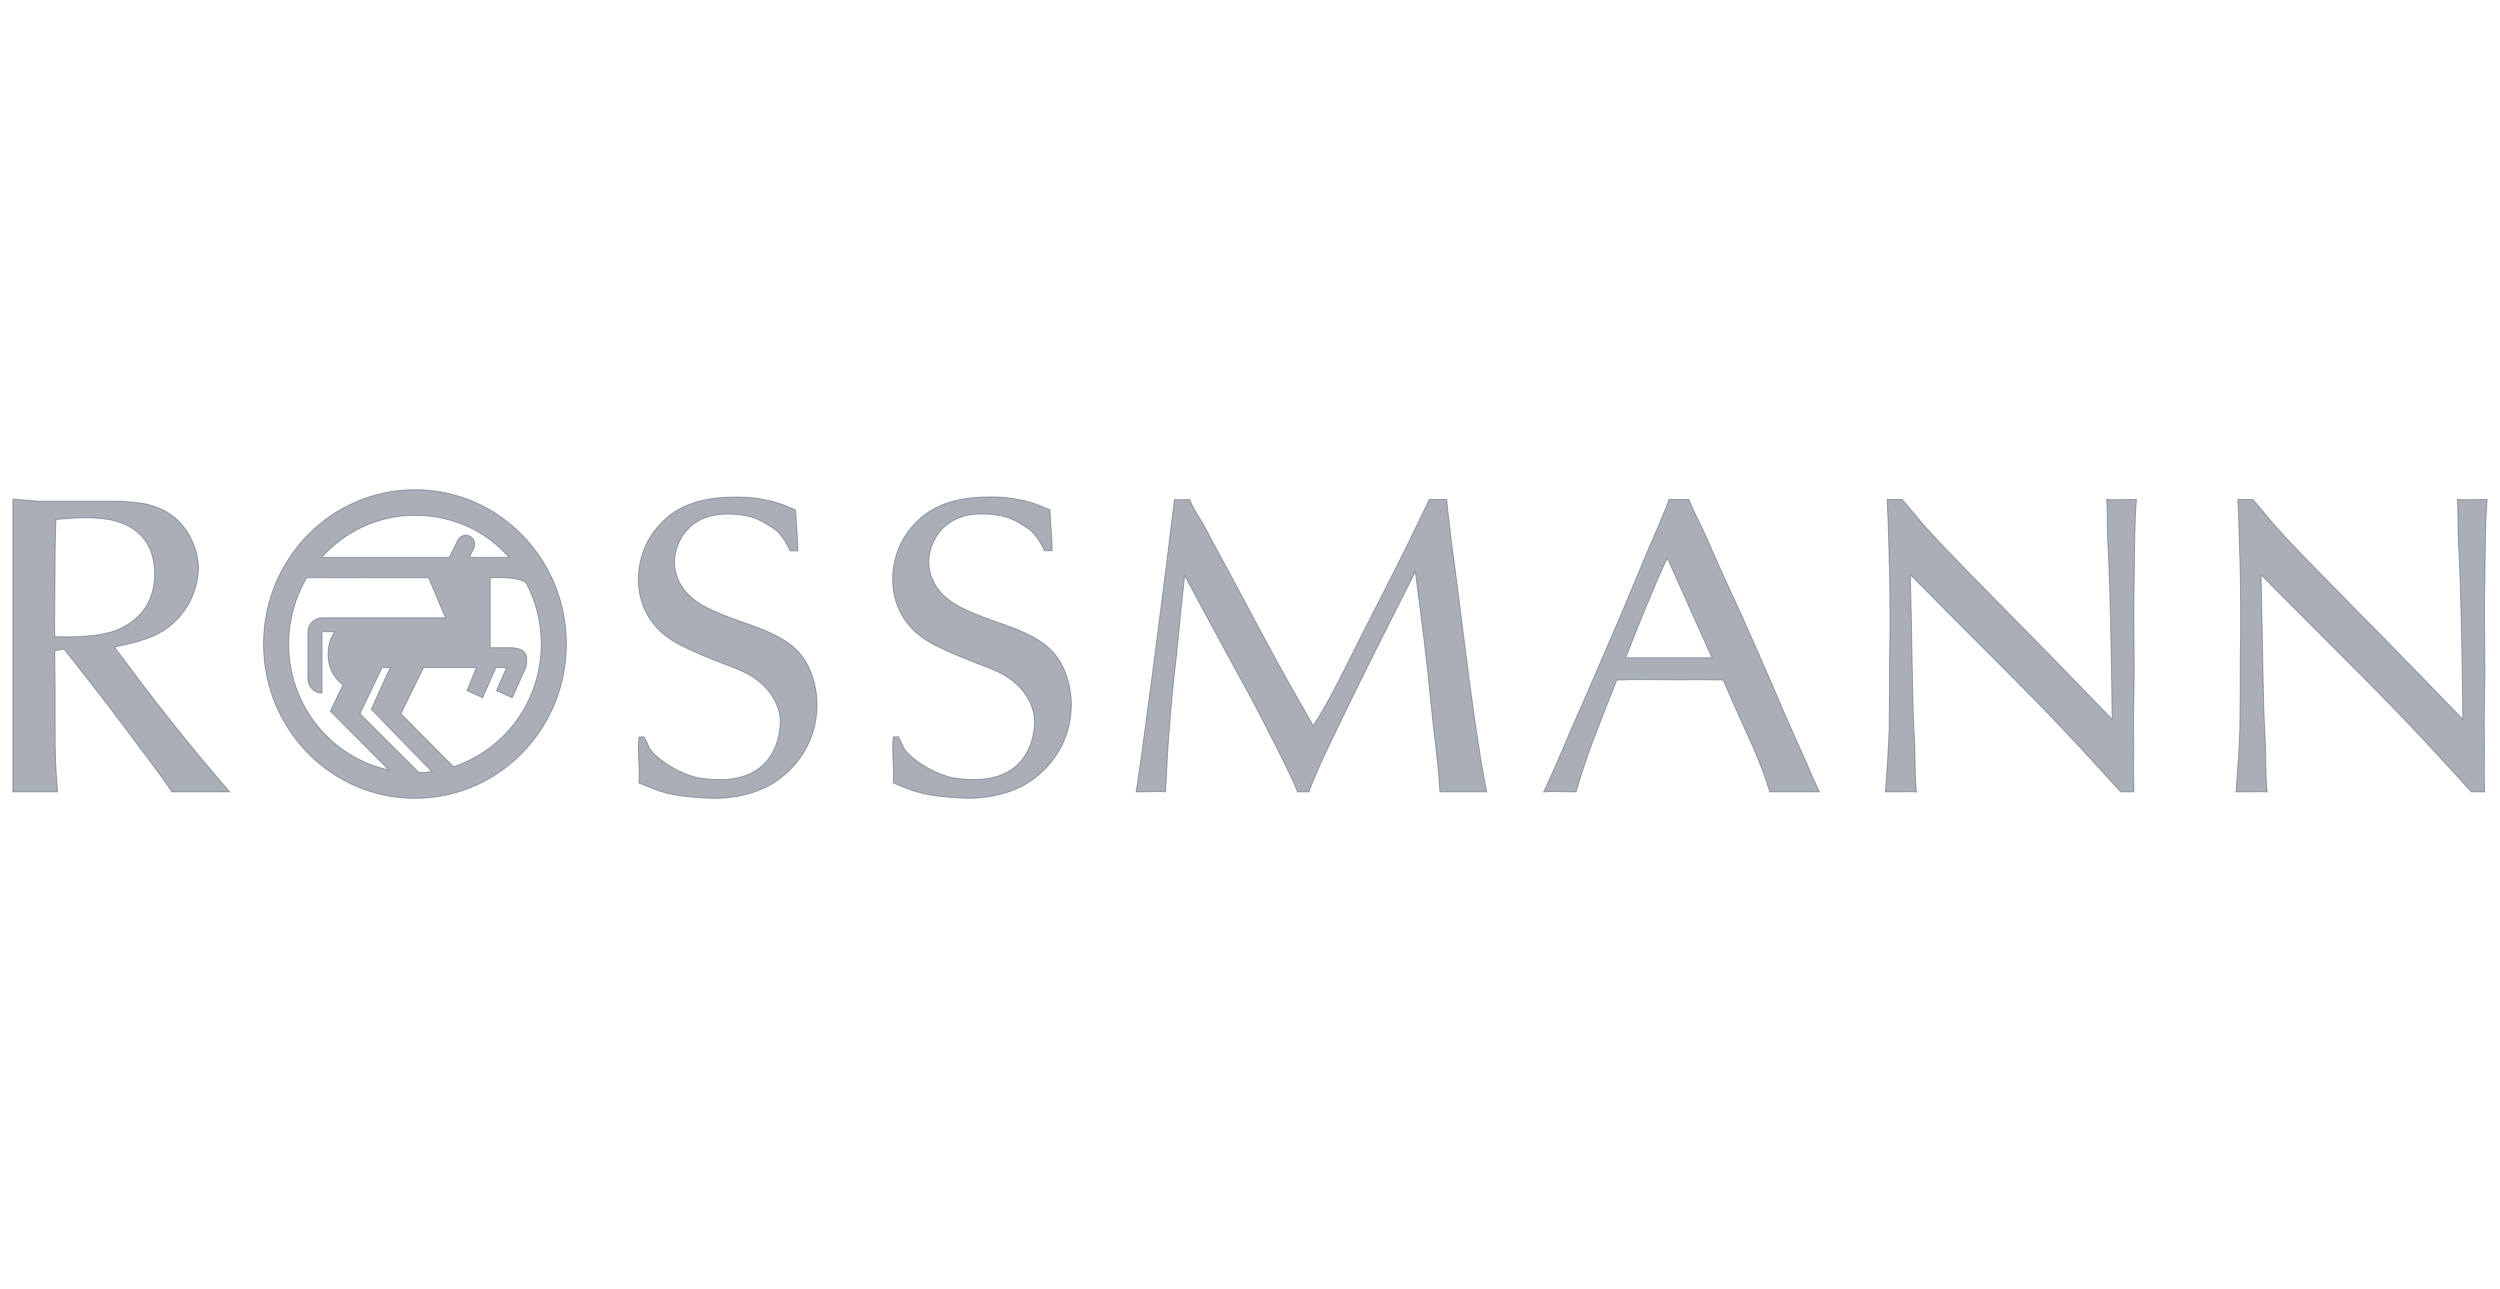 <svg width="194" height="100" viewBox="0 0 194 100" fill="none" xmlns="http://www.w3.org/2000/svg">
<path fill-rule="evenodd" clip-rule="evenodd" d="M23.804 44.828C22.915 46.331 22.403 48.093 22.403 49.976C22.403 54.785 25.736 58.797 30.174 59.75L25.64 55.188L26.616 53.148C25.912 52.622 25.459 51.781 25.459 50.834C25.459 50.16 25.598 49.517 25.982 49.025H24.99V53.786C24.383 53.786 23.895 53.285 23.895 52.667V49.053C23.895 48.435 24.386 47.942 24.994 47.942H34.575L33.256 44.837L23.804 44.828ZM38.04 50.261H39.797C40.823 50.41 40.969 50.759 40.823 51.754L39.749 54.143L38.529 53.596L39.31 51.803L38.479 51.801L37.455 54.143L36.235 53.596L36.966 51.803L32.866 51.801L31.109 55.386L35.184 59.493C39.137 58.208 42.001 54.434 42.001 49.976C42.001 48.284 41.587 46.69 40.858 45.291C40.433 44.687 38.04 44.837 38.04 44.837V50.261ZM32.525 59.966L27.934 55.386L29.652 51.801H30.279L28.813 55.038L33.508 59.876C33.153 59.924 32.792 59.954 32.427 59.962L32.525 59.966ZM36.429 43.252H39.505C37.711 41.201 35.109 39.989 32.202 39.989C29.334 39.989 26.754 41.251 24.962 43.252H34.867L35.521 41.936C35.681 41.584 36.093 41.431 36.439 41.594C36.786 41.759 36.937 42.179 36.775 42.532L36.429 43.244V43.252ZM20.451 49.976C20.451 43.362 25.712 38 32.202 38C38.691 38 43.952 43.362 43.952 49.976C43.952 56.591 38.691 61.953 32.202 61.953C25.712 61.953 20.451 56.591 20.451 49.976Z" fill="#545F71" fill-opacity="0.5" stroke="#545F71" stroke-opacity="0.5" stroke-width="0.077" stroke-miterlimit="3.864"/>
<path d="M49.583 57.194C49.456 58.58 49.668 59.456 49.583 60.761C51.282 61.457 51.921 61.805 55.147 61.948C55.871 61.981 58.067 61.934 59.958 60.805C60.966 60.193 63.371 58.294 63.401 54.713C63.401 53.134 62.858 51.439 61.787 50.407C60.368 48.988 57.637 48.374 55.904 47.632C54.327 46.987 53.571 46.406 53.066 45.73C52.845 45.439 52.342 44.665 52.342 43.601C52.342 42.28 53.287 39.893 56.439 39.893C58.551 39.893 59.259 40.552 59.958 40.966C60.766 41.444 61.287 42.685 61.319 42.749H61.914C61.914 41.662 61.787 40.792 61.744 39.574C60.638 39.095 60.189 38.926 58.929 38.699C58.173 38.57 57.321 38.57 57.101 38.57C54.043 38.57 52.499 39.442 51.492 40.409C49.758 42.053 49.537 44.02 49.537 44.956C49.537 46.987 50.514 48.664 52.154 49.694C52.878 50.147 54.043 50.695 55.871 51.404C57.006 51.856 58.14 52.178 59.087 53.048C60.283 54.113 60.57 55.375 60.552 56.02C60.511 57.673 59.731 60.467 55.918 60.5C54.941 60.5 54.076 60.368 53.728 60.239C52.185 59.756 50.971 58.798 50.56 58.282C50.277 57.926 50.248 57.595 49.965 57.176L49.583 57.194Z" fill="#545F71" fill-opacity="0.5" stroke="#545F71" stroke-opacity="0.5" stroke-width="0.077" stroke-miterlimit="3.864"/>
<path d="M110.918 38.762C110.004 40.599 109.262 42.239 108.316 44.076C107.371 45.947 106.425 47.786 105.48 49.655C104.724 51.138 103.998 52.653 103.211 54.105C102.802 54.879 102.36 55.589 101.919 56.33C100.941 54.621 99.933 52.88 98.987 51.138C97.917 49.172 96.877 47.205 95.805 45.206C95.111 43.883 94.356 42.561 93.661 41.207C93.22 40.337 92.686 39.663 92.307 38.762C91.751 38.762 91.549 38.793 91.14 38.762C90.384 45.081 88.444 60.066 88.16 61.454C89.073 61.454 90.226 61.388 90.447 61.454C90.541 59.712 90.605 58.071 90.762 56.33C90.889 54.492 91.077 52.686 91.298 50.849C91.488 48.785 91.708 46.721 91.929 44.657C93.062 46.785 94.229 48.945 95.395 51.074C96.372 52.88 97.412 54.717 98.326 56.556C99.177 58.232 99.972 59.744 100.696 61.454H101.573C101.824 60.744 102.076 60.2 102.36 59.522C102.675 58.812 102.99 58.136 103.337 57.426C105.417 53.073 107.623 48.72 109.829 44.367C110.27 47.721 110.712 51.074 111.027 54.428C111.247 56.814 111.611 59.067 111.737 61.454C112.715 61.454 114.204 61.454 115.375 61.454C115.218 60.678 115.052 59.822 114.926 59.048C114.737 57.887 114.62 56.975 114.431 55.814C114.273 54.492 114.052 53.169 113.895 51.848C113.611 49.719 113.359 47.559 113.075 45.431C112.918 44.045 112.697 42.659 112.54 41.271C112.445 40.368 112.331 39.663 112.267 38.762H110.918Z" fill="#545F71" fill-opacity="0.5" stroke="#545F71" stroke-opacity="0.5" stroke-width="0.077" stroke-miterlimit="3.864"/>
<path d="M146.443 38.762C146.506 39.89 146.537 41.082 146.569 42.212C146.631 44.049 146.663 45.887 146.663 47.724C146.663 48.821 146.663 49.917 146.631 50.982C146.631 52.851 146.631 54.722 146.6 56.592C146.537 58.205 146.435 59.808 146.309 61.454C147.074 61.454 148.562 61.421 148.719 61.454C148.562 60.035 148.648 58.623 148.554 57.173C148.459 55.56 148.428 53.916 148.397 52.272C148.364 49.724 148.303 47.144 148.238 44.598C149.53 45.887 150.824 47.21 152.116 48.5C154.384 50.789 156.685 53.045 158.922 55.367C160.846 57.366 162.704 59.39 164.564 61.454H165.595C165.531 59.97 165.603 58.463 165.572 56.948C165.54 55.496 165.615 53.526 165.615 52.043C165.615 49.431 165.552 47.52 165.615 44.909C165.646 42.941 165.63 40.728 165.787 38.762C165.05 38.762 163.662 38.793 163.472 38.762C163.568 39.825 163.492 40.857 163.556 41.888C163.618 43.113 163.681 44.339 163.712 45.597C163.808 48.983 163.871 52.4 163.902 55.818C161.854 53.69 159.805 51.594 157.757 49.499C156.18 47.886 154.604 46.307 153.061 44.726C151.832 43.469 150.603 42.212 149.436 40.922C148.837 40.244 148.209 39.438 147.611 38.762H146.443Z" fill="#545F71" fill-opacity="0.5" stroke="#545F71" stroke-opacity="0.5" stroke-width="0.077" stroke-miterlimit="3.864"/>
<path d="M69.315 57.185C69.189 58.572 69.4 59.449 69.315 60.754C71.016 61.45 71.654 61.797 74.879 61.94C75.603 61.973 77.801 61.925 79.69 60.797C80.7 60.185 83.105 58.285 83.135 54.706C83.135 53.126 82.591 51.431 81.519 50.399C80.101 48.98 77.37 48.365 75.636 47.623C74.06 46.979 73.303 46.398 72.8 45.721C72.579 45.431 72.075 44.657 72.075 43.593C72.075 42.27 73.021 39.884 76.172 39.884C78.283 39.884 78.993 40.544 79.69 40.958C80.5 41.437 81.019 42.677 81.052 42.742H81.648C81.648 41.654 81.52 40.784 81.477 39.565C80.372 39.087 79.921 38.916 78.662 38.691C77.905 38.562 77.055 38.562 76.834 38.562C73.777 38.562 72.232 39.434 71.224 40.4C69.49 42.045 69.269 44.012 69.269 44.947C69.269 46.979 70.247 48.656 71.886 49.688C72.61 50.138 73.777 50.687 75.605 51.397C76.74 51.848 77.873 52.17 78.819 53.041C80.017 54.104 80.302 55.367 80.286 56.011C80.244 57.665 79.465 60.46 75.651 60.493C74.673 60.493 73.808 60.361 73.462 60.231C71.917 59.747 70.703 58.79 70.294 58.274C70.01 57.919 69.982 57.587 69.698 57.169L69.315 57.185Z" fill="#545F71" fill-opacity="0.5" stroke="#545F71" stroke-opacity="0.5" stroke-width="0.077" stroke-miterlimit="3.864"/>
<path d="M173.655 38.762C173.719 39.89 173.75 41.082 173.78 42.212C173.844 44.049 173.876 45.887 173.876 47.724C173.876 48.821 173.876 49.917 173.844 50.982C173.844 52.851 173.844 54.722 173.813 56.592C173.75 58.205 173.648 59.808 173.521 61.454C174.246 61.454 175.775 61.421 175.932 61.454C175.775 60.035 175.861 58.623 175.767 57.173C175.672 55.56 175.641 53.916 175.608 52.272C175.577 49.724 175.514 47.144 175.452 44.598C176.743 45.887 178.035 47.21 179.327 48.5C181.596 50.789 183.898 53.045 186.135 55.367C188.057 57.366 189.917 59.39 191.777 61.454H192.807C192.744 59.97 192.816 58.463 192.785 56.948C192.753 55.496 192.828 53.526 192.828 52.043C192.828 49.431 192.765 47.52 192.828 44.909C192.859 42.941 192.843 40.728 193 38.762C192.263 38.762 190.875 38.793 190.685 38.762C190.781 39.825 190.706 40.857 190.768 41.888C190.831 43.113 190.894 44.339 190.925 45.597C191.021 48.983 191.083 52.4 191.115 55.818C189.066 53.69 187.018 51.594 184.969 49.499C183.393 47.886 181.817 46.307 180.273 44.726C179.045 43.469 177.814 42.212 176.649 40.922C176.05 40.244 175.421 39.438 174.822 38.762H173.655Z" fill="#545F71" fill-opacity="0.5" stroke="#545F71" stroke-opacity="0.5" stroke-width="0.077" stroke-miterlimit="3.864"/>
<path fill-rule="evenodd" clip-rule="evenodd" d="M17.827 61.453C16.345 59.743 14.648 57.72 13.26 55.947C11.749 54.077 10.33 52.142 8.881 50.208C10.676 49.821 12.316 49.498 13.639 48.175C15.151 46.66 15.372 44.919 15.405 44.145C15.405 43.081 15.026 41.985 14.427 41.114C13.104 39.18 10.929 39.018 10.173 38.955C9.795 38.922 9.384 38.889 9.006 38.889H2.923L1 38.728V61.453H4.469C4.405 60.647 4.342 59.913 4.31 59.075C4.279 58.14 4.279 57.204 4.279 56.238C4.279 54.334 4.279 52.4 4.248 50.498L4.972 50.368C6.548 52.368 8.124 54.368 9.637 56.399C10.866 58.076 12.177 59.712 13.343 61.453H17.827ZM4.342 40.308C5.129 40.244 5.886 40.179 6.675 40.179C7.43 40.179 8.282 40.243 8.975 40.437C10.015 40.728 12.001 41.598 12.001 44.532C12.001 47.531 9.858 48.596 8.912 48.95C7.178 49.563 4.563 49.401 4.248 49.401C4.216 48.015 4.264 46.629 4.264 45.275C4.264 43.597 4.279 41.954 4.342 40.308Z" fill="#545F71" fill-opacity="0.5" stroke="#545F71" stroke-opacity="0.5" stroke-width="0.077" stroke-miterlimit="3.864"/>
<path fill-rule="evenodd" clip-rule="evenodd" d="M129.528 38.762C129.023 40.083 128.504 41.268 127.937 42.558C127.181 44.333 126.44 46.181 125.683 47.954C124.644 50.372 123.746 52.409 122.707 54.828C121.73 56.955 120.797 59.357 119.787 61.454C120.418 61.388 121.516 61.454 122.295 61.454C123.259 58.265 123.599 57.512 125.459 52.772C127.004 52.706 128.458 52.755 130.003 52.755C131.295 52.755 132.429 52.739 133.719 52.772C135.846 57.687 136.424 58.52 137.338 61.454C138.483 61.454 140.099 61.454 141.195 61.454C140.66 60.422 140.348 59.535 139.843 58.439C139.245 57.117 138.576 55.625 138.008 54.27C137.284 52.562 136.526 50.885 135.771 49.143C135.109 47.628 134.455 46.25 133.763 44.733C133.259 43.637 132.789 42.536 132.317 41.471C131.939 40.601 131.385 39.663 131.07 38.762H129.528ZM126.151 51.044C126.75 49.56 127.229 48.273 127.859 46.79C128.396 45.5 128.783 44.556 129.382 43.298L132.851 51.044H126.151Z" fill="#545F71" fill-opacity="0.5" stroke="#545F71" stroke-opacity="0.5" stroke-width="0.077" stroke-miterlimit="3.864"/>
</svg>
